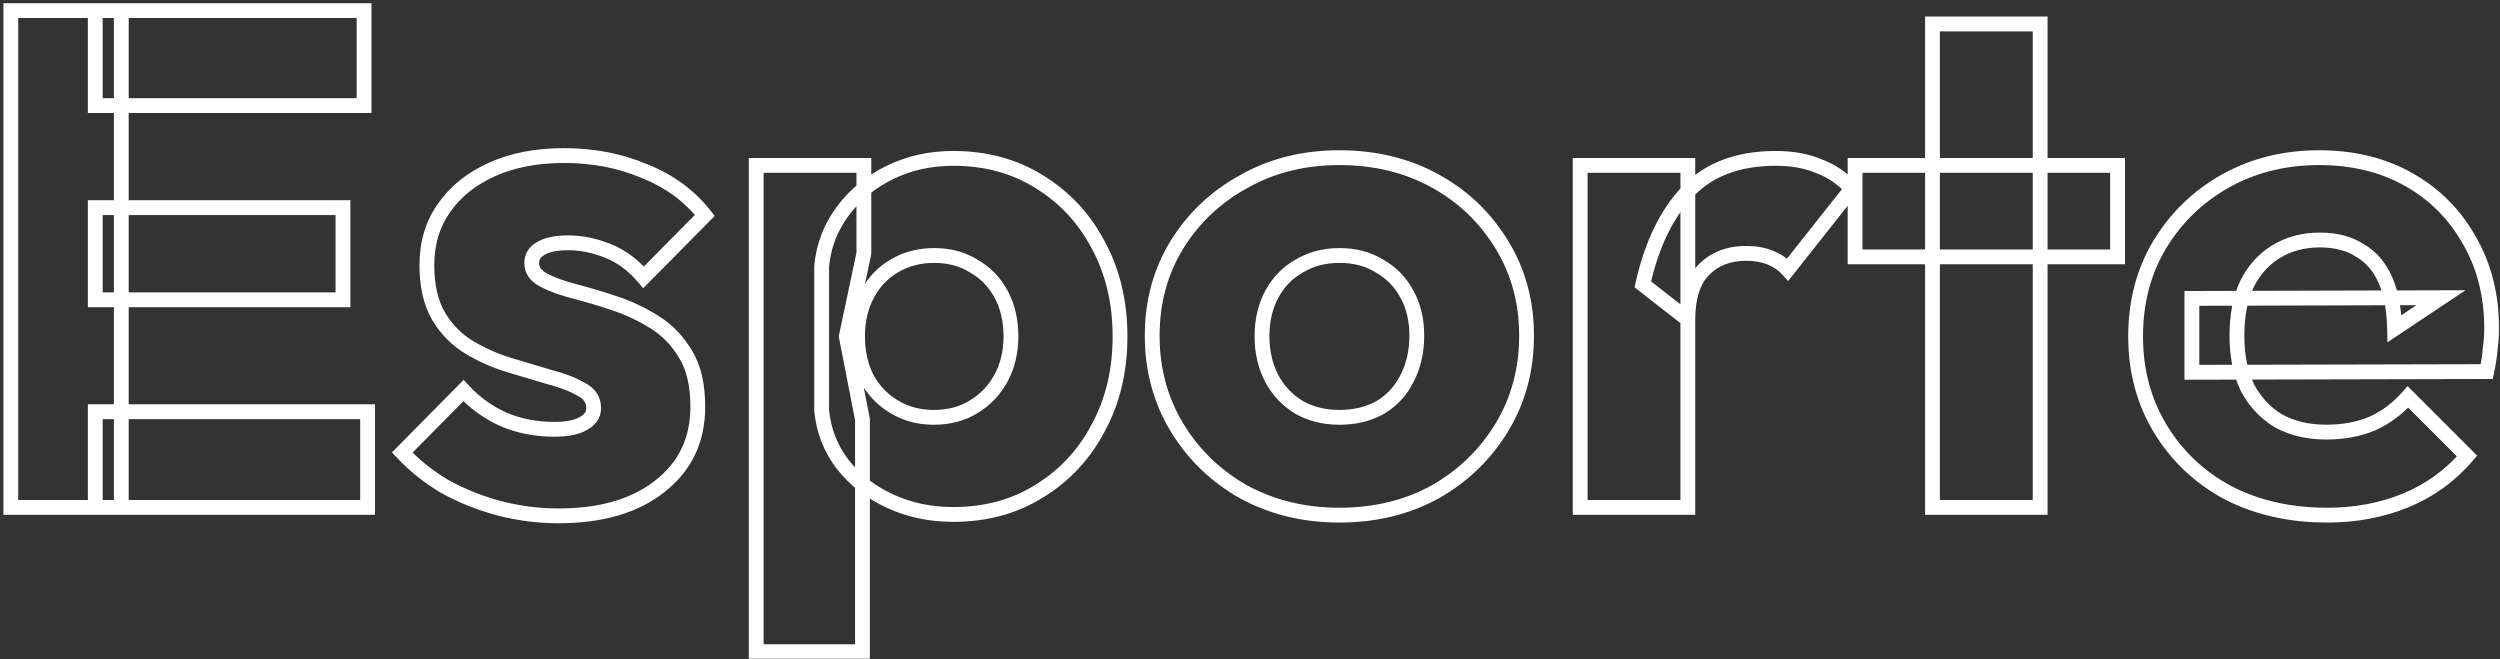 <svg width="675" height="178" viewBox="0 0 675 178" fill="none" xmlns="http://www.w3.org/2000/svg">
<rect x="0" y="0" width="675" height="178" fill="#333333" stroke="none"/>
<mask id="path-1-outside-1_2_2" maskUnits="userSpaceOnUse" x="0" y="0" width="675" height="178" fill="black">
<rect fill="white" width="675" height="178"/>
<path d="M2.92 137V2.86H32.75V137H2.92ZM25.72 137V111.16H99.25V137H25.72ZM25.72 80.95V56.06H92.6V80.95H25.72ZM25.72 28.51V2.86H98.3V28.51H25.72ZM150.785 139.28C145.338 139.28 139.955 138.583 134.635 137.19C129.441 135.797 124.565 133.833 120.005 131.3C115.571 128.64 111.771 125.6 108.605 122.18L125.135 105.46C128.175 108.753 131.785 111.35 135.965 113.25C140.145 115.023 144.705 115.91 149.645 115.91C153.065 115.91 155.661 115.403 157.435 114.39C159.335 113.377 160.285 111.983 160.285 110.21C160.285 107.93 159.145 106.22 156.865 105.08C154.711 103.813 151.925 102.737 148.505 101.85C145.085 100.837 141.475 99.76 137.675 98.62C133.875 97.48 130.265 95.897 126.845 93.87C123.425 91.843 120.638 89.057 118.485 85.51C116.331 81.837 115.255 77.213 115.255 71.64C115.255 65.687 116.775 60.557 119.815 56.25C122.855 51.817 127.161 48.333 132.735 45.8C138.308 43.267 144.831 42 152.305 42C160.158 42 167.378 43.393 173.965 46.18C180.678 48.84 186.125 52.83 190.305 58.15L173.775 74.87C170.861 71.45 167.568 69.043 163.895 67.65C160.348 66.257 156.865 65.56 153.445 65.56C150.151 65.56 147.681 66.067 146.035 67.08C144.388 67.967 143.565 69.297 143.565 71.07C143.565 72.97 144.641 74.49 146.795 75.63C148.948 76.77 151.735 77.783 155.155 78.67C158.575 79.557 162.185 80.633 165.985 81.9C169.785 83.167 173.395 84.877 176.815 87.03C180.235 89.183 183.021 92.097 185.175 95.77C187.328 99.317 188.405 104.003 188.405 109.83C188.405 118.823 184.985 125.98 178.145 131.3C171.431 136.62 162.311 139.28 150.785 139.28ZM257.376 138.9C251.169 138.9 245.469 137.697 240.276 135.29C235.083 132.883 230.839 129.59 227.546 125.41C224.253 121.103 222.353 116.227 221.846 110.78V71.83C222.353 66.383 224.253 61.443 227.546 57.01C230.839 52.577 235.083 49.093 240.276 46.56C245.469 44.027 251.169 42.76 257.376 42.76C266.116 42.76 273.843 44.85 280.556 49.03C287.396 53.21 292.716 58.91 296.516 66.13C300.443 73.35 302.406 81.583 302.406 90.83C302.406 100.077 300.443 108.31 296.516 115.53C292.716 122.75 287.396 128.45 280.556 132.63C273.843 136.81 266.116 138.9 257.376 138.9ZM204.176 175.95V44.66H233.246V68.41L228.496 90.83L232.866 113.25V175.95H204.176ZM252.056 112.68C256.236 112.68 259.846 111.73 262.886 109.83C266.053 107.93 268.523 105.333 270.296 102.04C272.069 98.747 272.956 95.01 272.956 90.83C272.956 86.523 272.069 82.723 270.296 79.43C268.523 76.137 266.053 73.603 262.886 71.83C259.846 69.93 256.299 68.98 252.246 68.98C248.193 68.98 244.583 69.93 241.416 71.83C238.376 73.603 235.969 76.137 234.196 79.43C232.423 82.723 231.536 86.523 231.536 90.83C231.536 95.01 232.359 98.747 234.006 102.04C235.779 105.333 238.249 107.93 241.416 109.83C244.583 111.73 248.129 112.68 252.056 112.68ZM361.634 139.09C352.134 139.09 343.521 137 335.794 132.82C328.194 128.513 322.177 122.687 317.744 115.34C313.311 107.993 311.094 99.76 311.094 90.64C311.094 81.52 313.311 73.35 317.744 66.13C322.177 58.91 328.194 53.21 335.794 49.03C343.394 44.723 352.007 42.57 361.634 42.57C371.261 42.57 379.874 44.66 387.474 48.84C395.074 53.02 401.091 58.783 405.524 66.13C409.957 73.35 412.174 81.52 412.174 90.64C412.174 99.76 409.957 107.993 405.524 115.34C401.091 122.687 395.074 128.513 387.474 132.82C379.874 137 371.261 139.09 361.634 139.09ZM361.634 112.68C365.814 112.68 369.487 111.793 372.654 110.02C375.821 108.12 378.227 105.523 379.874 102.23C381.647 98.81 382.534 94.947 382.534 90.64C382.534 86.333 381.647 82.597 379.874 79.43C378.101 76.137 375.631 73.603 372.464 71.83C369.424 69.93 365.814 68.98 361.634 68.98C357.581 68.98 353.971 69.93 350.804 71.83C347.637 73.603 345.167 76.137 343.394 79.43C341.621 82.723 340.734 86.523 340.734 90.83C340.734 95.01 341.621 98.81 343.394 102.23C345.167 105.523 347.637 108.12 350.804 110.02C353.971 111.793 357.581 112.68 361.634 112.68ZM426.647 137V44.66H455.717V137H426.647ZM455.717 86.27L443.557 76.77C445.963 66.003 450.017 57.643 455.717 51.69C461.417 45.737 469.333 42.76 479.467 42.76C483.9 42.76 487.763 43.457 491.057 44.85C494.477 46.117 497.453 48.143 499.987 50.93L482.697 72.78C481.43 71.387 479.847 70.31 477.947 69.55C476.047 68.79 473.893 68.41 471.487 68.41C466.673 68.41 462.81 69.93 459.897 72.97C457.11 75.883 455.717 80.317 455.717 86.27ZM521.768 137V6.47H550.838V137H521.768ZM500.868 69.36V44.66H571.738V69.36H500.868ZM628.292 139.09C618.285 139.09 609.355 137.063 601.502 133.01C593.775 128.83 587.695 123.067 583.262 115.72C578.828 108.373 576.612 100.077 576.612 90.83C576.612 81.583 578.765 73.35 583.072 66.13C587.505 58.783 593.458 53.02 600.932 48.84C608.405 44.66 616.828 42.57 626.202 42.57C635.322 42.57 643.365 44.533 650.332 48.46C657.298 52.387 662.745 57.833 666.672 64.8C670.725 71.767 672.752 79.747 672.752 88.74C672.752 90.387 672.625 92.16 672.372 94.06C672.245 95.833 671.928 97.923 671.422 100.33L591.812 100.52V80.57L659.072 80.38L646.532 88.74C646.405 83.42 645.582 79.05 644.062 75.63C642.542 72.083 640.262 69.423 637.222 67.65C634.308 65.75 630.698 64.8 626.392 64.8C621.832 64.8 617.842 65.877 614.422 68.03C611.128 70.057 608.532 72.97 606.632 76.77C604.858 80.57 603.972 85.193 603.972 90.64C603.972 96.087 604.922 100.773 606.822 104.7C608.848 108.5 611.635 111.477 615.182 113.63C618.855 115.657 623.162 116.67 628.102 116.67C632.662 116.67 636.778 115.91 640.452 114.39C644.125 112.743 647.355 110.337 650.142 107.17L666.102 123.13C661.542 128.45 656.032 132.44 649.572 135.1C643.112 137.76 636.018 139.09 628.292 139.09Z"/>
</mask>
<path d="M2.92 137H0.92V139H2.92V137ZM2.92 2.86V0.86H0.92V2.86H2.92ZM32.75 2.86H34.75V0.86H32.75V2.86ZM32.75 137V139H34.75V137H32.75ZM25.72 137H23.72V139H25.72V137ZM25.72 111.16V109.16H23.72V111.16H25.72ZM99.25 111.16H101.25V109.16H99.25V111.16ZM99.25 137V139H101.25V137H99.25ZM25.72 80.95H23.72V82.95H25.72V80.95ZM25.72 56.06V54.06H23.72V56.06H25.72ZM92.6 56.06H94.6V54.06H92.6V56.06ZM92.6 80.95V82.95H94.6V80.95H92.6ZM25.72 28.51H23.72V30.51H25.72V28.51ZM25.72 2.86V0.86H23.72V2.86H25.72ZM98.3 2.86H100.3V0.86H98.3V2.86ZM98.3 28.51V30.51H100.3V28.51H98.3ZM2.92 137H4.92V2.86H2.92H0.92V137H2.92ZM2.92 2.86V4.86H32.75V2.86V0.86H2.92V2.86ZM32.75 2.86H30.75V137H32.75H34.75V2.86H32.75ZM32.75 137V135H2.92V137V139H32.75V137ZM25.72 137H27.72V111.16H25.72H23.72V137H25.72ZM25.72 111.16V113.16H99.25V111.16V109.16H25.72V111.16ZM99.25 111.16H97.25V137H99.25H101.25V111.16H99.25ZM99.25 137V135H25.72V137V139H99.25V137ZM25.72 80.95H27.72V56.06H25.72H23.72V80.95H25.72ZM25.72 56.06V58.06H92.6V56.06V54.06H25.72V56.06ZM92.6 56.06H90.6V80.95H92.6H94.6V56.06H92.6ZM92.6 80.95V78.95H25.72V80.95V82.95H92.6V80.95ZM25.72 28.51H27.72V2.86H25.72H23.72V28.51H25.72ZM25.72 2.86V4.86H98.3V2.86V0.86H25.72V2.86ZM98.3 2.86H96.3V28.51H98.3H100.3V2.86H98.3ZM98.3 28.51V26.51H25.72V28.51V30.51H98.3V28.51ZM134.635 137.19L134.116 139.122L134.128 139.125L134.635 137.19ZM120.005 131.3L118.976 133.015L119.004 133.032L119.033 133.048L120.005 131.3ZM108.605 122.18L107.182 120.774L105.837 122.135L107.137 123.539L108.605 122.18ZM125.135 105.46L126.604 104.103L125.184 102.565L123.712 104.054L125.135 105.46ZM135.965 113.25L135.137 115.071L135.16 115.081L135.183 115.091L135.965 113.25ZM157.435 114.39L156.493 112.625L156.468 112.639L156.442 112.654L157.435 114.39ZM156.865 105.08L155.85 106.804L155.909 106.838L155.97 106.869L156.865 105.08ZM148.505 101.85L147.936 103.768L147.969 103.777L148.003 103.786L148.505 101.85ZM126.845 93.87L127.864 92.149L127.864 92.149L126.845 93.87ZM118.485 85.51L116.759 86.521L116.767 86.535L116.775 86.548L118.485 85.51ZM119.815 56.25L121.448 57.403L121.456 57.392L121.464 57.381L119.815 56.25ZM132.735 45.8L131.907 43.979L131.907 43.979L132.735 45.8ZM173.965 46.18L173.185 48.022L173.206 48.031L173.228 48.039L173.965 46.18ZM190.305 58.15L191.727 59.556L192.967 58.301L191.877 56.914L190.305 58.15ZM173.775 74.87L172.252 76.167L173.665 77.826L175.197 76.276L173.775 74.87ZM163.895 67.65L163.163 69.511L163.174 69.516L163.185 69.52L163.895 67.65ZM146.035 67.08L146.983 68.841L147.034 68.814L147.083 68.783L146.035 67.08ZM155.155 78.67L154.653 80.606L154.653 80.606L155.155 78.67ZM165.985 81.9L166.617 80.003L166.617 80.003L165.985 81.9ZM176.815 87.03L177.88 85.338L177.88 85.338L176.815 87.03ZM185.175 95.77L183.449 96.781L183.457 96.795L183.465 96.808L185.175 95.77ZM178.145 131.3L176.917 129.721L176.909 129.727L176.902 129.733L178.145 131.3ZM150.785 139.28V137.28C145.511 137.28 140.297 136.606 135.141 135.255L134.635 137.19L134.128 139.125C139.612 140.561 145.165 141.28 150.785 141.28V139.28ZM134.635 137.19L135.153 135.258C130.113 133.906 125.389 132.003 120.976 129.552L120.005 131.3L119.033 133.048C123.741 135.663 128.77 137.687 134.116 139.122L134.635 137.19ZM120.005 131.3L121.034 129.585C116.745 127.012 113.097 124.088 110.072 120.821L108.605 122.18L107.137 123.539C110.445 127.112 114.397 130.268 118.976 133.015L120.005 131.3ZM108.605 122.18L110.027 123.586L126.557 106.866L125.135 105.46L123.712 104.054L107.182 120.774L108.605 122.18ZM125.135 105.46L123.665 106.817C126.89 110.311 130.72 113.063 135.137 115.071L135.965 113.25L136.792 111.429C132.849 109.637 129.459 107.196 126.604 104.103L125.135 105.46ZM135.965 113.25L135.183 115.091C139.632 116.978 144.46 117.91 149.645 117.91V115.91V113.91C144.949 113.91 140.658 113.068 136.746 111.409L135.965 113.25ZM149.645 115.91V117.91C153.205 117.91 156.211 117.392 158.427 116.126L157.435 114.39L156.442 112.654C155.111 113.414 152.924 113.91 149.645 113.91V115.91ZM157.435 114.39L158.376 116.155C160.761 114.883 162.285 112.894 162.285 110.21H160.285H158.285C158.285 111.073 157.908 111.871 156.493 112.625L157.435 114.39ZM160.285 110.21H162.285C162.285 108.72 161.906 107.327 161.094 106.108C160.289 104.902 159.136 103.98 157.759 103.291L156.865 105.08L155.97 106.869C156.873 107.32 157.43 107.823 157.765 108.327C158.093 108.818 158.285 109.42 158.285 110.21H160.285ZM156.865 105.08L157.879 103.356C155.514 101.965 152.538 100.83 149.006 99.914L148.505 101.85L148.003 103.786C151.311 104.644 153.908 105.661 155.85 106.804L156.865 105.08ZM148.505 101.85L149.073 99.932C145.655 98.92 142.047 97.844 138.249 96.704L137.675 98.62L137.1 100.536C140.902 101.676 144.514 102.754 147.936 103.768L148.505 101.85ZM137.675 98.62L138.249 96.704C134.605 95.611 131.145 94.093 127.864 92.149L126.845 93.87L125.825 95.591C129.384 97.7 133.144 99.349 137.1 100.536L137.675 98.62ZM126.845 93.87L127.864 92.149C124.739 90.298 122.185 87.751 120.194 84.472L118.485 85.51L116.775 86.548C119.091 90.363 122.11 93.389 125.825 95.591L126.845 93.87ZM118.485 85.51L120.21 84.499C118.284 81.213 117.255 76.965 117.255 71.64H115.255H113.255C113.255 77.462 114.379 82.461 116.759 86.521L118.485 85.51ZM115.255 71.64H117.255C117.255 66.044 118.677 61.33 121.448 57.403L119.815 56.25L118.181 55.097C114.872 59.783 113.255 65.329 113.255 71.64H115.255ZM119.815 56.25L121.464 57.381C124.271 53.288 128.273 50.025 133.562 47.621L132.735 45.8L131.907 43.979C126.049 46.642 121.438 50.345 118.165 55.119L119.815 56.25ZM132.735 45.8L133.562 47.621C138.825 45.229 145.055 44 152.305 44V42V40C144.607 40 137.791 41.305 131.907 43.979L132.735 45.8ZM152.305 42V44C159.917 44 166.868 45.349 173.185 48.022L173.965 46.18L174.744 44.338C167.887 41.437 160.399 40 152.305 40V42ZM173.965 46.18L173.228 48.039C179.635 50.578 184.785 54.363 188.732 59.386L190.305 58.15L191.877 56.914C187.464 51.297 181.721 47.102 174.701 44.321L173.965 46.18ZM190.305 58.15L188.882 56.744L172.352 73.464L173.775 74.87L175.197 76.276L191.727 59.556L190.305 58.15ZM173.775 74.87L175.297 73.573C172.197 69.934 168.635 67.309 164.604 65.78L163.895 67.65L163.185 69.52C166.501 70.778 169.525 72.966 172.252 76.167L173.775 74.87ZM163.895 67.65L164.626 65.788C160.873 64.314 157.142 63.56 153.445 63.56V65.56V67.56C156.587 67.56 159.823 68.199 163.163 69.511L163.895 67.65ZM153.445 65.56V63.56C150.011 63.56 147.099 64.077 144.986 65.377L146.035 67.08L147.083 68.783C148.263 68.057 150.291 67.56 153.445 67.56V65.56ZM146.035 67.08L145.086 65.319C144.015 65.896 143.111 66.674 142.482 67.69C141.849 68.712 141.565 69.862 141.565 71.07H143.565H145.565C145.565 70.504 145.692 70.103 145.883 69.795C146.077 69.481 146.407 69.151 146.983 68.841L146.035 67.08ZM143.565 71.07H141.565C141.565 73.928 143.268 76.026 145.859 77.398L146.795 75.63L147.73 73.862C146.015 72.954 145.565 72.012 145.565 71.07H143.565ZM146.795 75.63L145.859 77.398C148.196 78.635 151.143 79.696 154.653 80.606L155.155 78.67L155.656 76.734C152.326 75.871 149.7 74.905 147.73 73.862L146.795 75.63ZM155.155 78.67L154.653 80.606C158.023 81.48 161.59 82.543 165.352 83.797L165.985 81.9L166.617 80.003C162.78 78.724 159.126 77.633 155.656 76.734L155.155 78.67ZM165.985 81.9L165.352 83.797C168.999 85.013 172.463 86.654 175.749 88.722L176.815 87.03L177.88 85.338C174.326 83.1 170.57 81.32 166.617 80.003L165.985 81.9ZM176.815 87.03L175.749 88.722C178.883 90.696 181.449 93.369 183.449 96.781L185.175 95.77L186.9 94.759C184.593 90.824 181.586 87.671 177.88 85.338L176.815 87.03ZM185.175 95.77L183.465 96.808C185.366 99.94 186.405 104.228 186.405 109.83H188.405H190.405C190.405 103.778 189.289 98.694 186.884 94.732L185.175 95.77ZM188.405 109.83H186.405C186.405 118.233 183.248 124.797 176.917 129.721L178.145 131.3L179.372 132.879C186.721 127.163 190.405 119.413 190.405 109.83H188.405ZM178.145 131.3L176.902 129.733C170.648 134.689 162.016 137.28 150.785 137.28V139.28V141.28C162.607 141.28 172.215 138.551 179.387 132.867L178.145 131.3ZM240.276 135.29L241.117 133.475L240.276 135.29ZM227.546 125.41L225.957 126.625L225.966 126.636L225.975 126.648L227.546 125.41ZM221.846 110.78H219.846V110.873L219.855 110.965L221.846 110.78ZM221.846 71.83L219.855 71.645L219.846 71.737V71.83H221.846ZM227.546 57.01L225.941 55.817L225.941 55.817L227.546 57.01ZM240.276 46.56L241.153 48.358L241.153 48.358L240.276 46.56ZM280.556 49.03L279.499 50.728L279.506 50.732L279.513 50.737L280.556 49.03ZM296.516 66.13L294.746 67.061L294.753 67.074L294.759 67.085L296.516 66.13ZM296.516 115.53L294.759 114.574L294.753 114.586L294.746 114.599L296.516 115.53ZM280.556 132.63L279.513 130.923L279.506 130.928L279.499 130.932L280.556 132.63ZM204.176 175.95H202.176V177.95H204.176V175.95ZM204.176 44.66V42.66H202.176V44.66H204.176ZM233.246 44.66H235.246V42.66H233.246V44.66ZM233.246 68.41L235.203 68.825L235.246 68.62V68.41H233.246ZM228.496 90.83L226.539 90.415L226.455 90.813L226.533 91.213L228.496 90.83ZM232.866 113.25H234.866V113.057L234.829 112.867L232.866 113.25ZM232.866 175.95V177.95H234.866V175.95H232.866ZM262.886 109.83L261.857 108.115L261.841 108.124L261.826 108.134L262.886 109.83ZM270.296 102.04L268.535 101.092L268.535 101.092L270.296 102.04ZM270.296 79.43L268.535 80.378L268.535 80.378L270.296 79.43ZM262.886 71.83L261.826 73.526L261.867 73.552L261.909 73.575L262.886 71.83ZM241.416 71.83L242.424 73.558L242.434 73.551L242.445 73.545L241.416 71.83ZM234.196 79.43L235.957 80.378L235.957 80.378L234.196 79.43ZM234.006 102.04L232.217 102.934L232.231 102.962L232.245 102.988L234.006 102.04ZM241.416 109.83L240.387 111.545L240.387 111.545L241.416 109.83ZM257.376 138.9V136.9C251.435 136.9 246.025 135.75 241.117 133.475L240.276 135.29L239.435 137.105C244.914 139.643 250.904 140.9 257.376 140.9V138.9ZM240.276 135.29L241.117 133.475C236.187 131.191 232.201 128.087 229.117 124.172L227.546 125.41L225.975 126.648C229.477 131.093 233.979 134.576 239.435 137.105L240.276 135.29ZM227.546 125.41L229.135 124.195C226.072 120.19 224.31 115.671 223.837 110.595L221.846 110.78L219.855 110.965C220.396 116.783 222.433 122.017 225.957 126.625L227.546 125.41ZM221.846 110.78H223.846V71.83H221.846H219.846V110.78H221.846ZM221.846 71.83L223.837 72.015C224.31 66.937 226.074 62.345 229.152 58.203L227.546 57.01L225.941 55.817C222.431 60.542 220.396 65.83 219.855 71.645L221.846 71.83ZM227.546 57.01L229.152 58.203C232.245 54.038 236.234 50.757 241.153 48.358L240.276 46.56L239.399 44.763C233.932 47.429 229.434 51.115 225.941 55.817L227.546 57.01ZM240.276 46.56L241.153 48.358C246.053 45.967 251.45 44.76 257.376 44.76V42.76V40.76C250.888 40.76 244.886 42.086 239.399 44.763L240.276 46.56ZM257.376 42.76V44.76C265.783 44.76 273.136 46.766 279.499 50.728L280.556 49.03L281.613 47.332C274.55 42.934 266.449 40.76 257.376 40.76V42.76ZM280.556 49.03L279.513 50.737C286.04 54.725 291.111 60.155 294.746 67.061L296.516 66.13L298.286 65.198C294.321 57.665 288.752 51.695 281.599 47.323L280.556 49.03ZM296.516 66.13L294.759 67.085C298.507 73.977 300.406 81.875 300.406 90.83H302.406H304.406C304.406 81.292 302.378 72.723 298.273 65.174L296.516 66.13ZM302.406 90.83H300.406C300.406 99.785 298.507 107.683 294.759 114.574L296.516 115.53L298.273 116.486C302.378 108.937 304.406 100.368 304.406 90.83H302.406ZM296.516 115.53L294.746 114.599C291.111 121.505 286.04 126.935 279.513 130.923L280.556 132.63L281.599 134.337C288.752 129.965 294.321 123.995 298.286 116.461L296.516 115.53ZM280.556 132.63L279.499 130.932C273.136 134.894 265.783 136.9 257.376 136.9V138.9V140.9C266.449 140.9 274.55 138.726 281.613 134.328L280.556 132.63ZM204.176 175.95H206.176V44.66H204.176H202.176V175.95H204.176ZM204.176 44.66V46.66H233.246V44.66V42.66H204.176V44.66ZM233.246 44.66H231.246V68.41H233.246H235.246V44.66H233.246ZM233.246 68.41L231.289 67.996L226.539 90.415L228.496 90.83L230.453 91.245L235.203 68.825L233.246 68.41ZM228.496 90.83L226.533 91.213L230.903 113.633L232.866 113.25L234.829 112.867L230.459 90.447L228.496 90.83ZM232.866 113.25H230.866V175.95H232.866H234.866V113.25H232.866ZM232.866 175.95V173.95H204.176V175.95V177.95H232.866V175.95ZM252.056 112.68V114.68C256.548 114.68 260.538 113.656 263.946 111.526L262.886 109.83L261.826 108.134C259.154 109.804 255.924 110.68 252.056 110.68V112.68ZM262.886 109.83L263.915 111.545C267.394 109.457 270.115 106.594 272.057 102.988L270.296 102.04L268.535 101.092C266.93 104.073 264.711 106.403 261.857 108.115L262.886 109.83ZM270.296 102.04L272.057 102.988C274.005 99.371 274.956 95.301 274.956 90.83H272.956H270.956C270.956 94.719 270.134 98.123 268.535 101.092L270.296 102.04ZM272.956 90.83H274.956C274.956 86.243 274.01 82.108 272.057 78.482L270.296 79.43L268.535 80.378C270.129 83.339 270.956 86.804 270.956 90.83H272.956ZM270.296 79.43L272.057 78.482C270.109 74.865 267.372 72.05 263.863 70.085L262.886 71.83L261.909 73.575C264.733 75.157 266.936 77.409 268.535 80.378L270.296 79.43ZM262.886 71.83L263.946 70.134C260.548 68.01 256.624 66.98 252.246 66.98V68.98V70.98C255.975 70.98 259.144 71.85 261.826 73.526L262.886 71.83ZM252.246 68.98V66.98C247.867 66.98 243.894 68.011 240.387 70.115L241.416 71.83L242.445 73.545C245.271 71.849 248.519 70.98 252.246 70.98V68.98ZM241.416 71.83L240.408 70.102C237.03 72.073 234.372 74.885 232.435 78.482L234.196 79.43L235.957 80.378C237.567 77.388 239.722 75.134 242.424 73.558L241.416 71.83ZM234.196 79.43L232.435 78.482C230.483 82.108 229.536 86.243 229.536 90.83H231.536H233.536C233.536 86.804 234.363 83.339 235.957 80.378L234.196 79.43ZM231.536 90.83H229.536C229.536 95.278 230.414 99.328 232.217 102.934L234.006 102.04L235.795 101.146C234.305 98.165 233.536 94.742 233.536 90.83H231.536ZM234.006 102.04L232.245 102.988C234.187 106.594 236.908 109.457 240.387 111.545L241.416 109.83L242.445 108.115C239.591 106.403 237.372 104.073 235.767 101.092L234.006 102.04ZM241.416 109.83L240.387 111.545C243.884 113.643 247.791 114.68 252.056 114.68V112.68V110.68C248.468 110.68 245.281 109.817 242.445 108.115L241.416 109.83ZM335.794 132.82L334.808 134.56L334.825 134.57L334.842 134.579L335.794 132.82ZM317.744 115.34L319.456 114.307L319.456 114.307L317.744 115.34ZM317.744 66.13L316.04 65.084L316.04 65.084L317.744 66.13ZM335.794 49.03L336.758 50.782L336.769 50.776L336.78 50.77L335.794 49.03ZM405.524 66.13L403.812 67.163L403.816 67.17L403.82 67.177L405.524 66.13ZM405.524 115.34L407.236 116.373L407.236 116.373L405.524 115.34ZM387.474 132.82L388.438 134.572L388.449 134.566L388.46 134.56L387.474 132.82ZM372.654 110.02L373.631 111.765L373.657 111.75L373.683 111.735L372.654 110.02ZM379.874 102.23L378.099 101.309L378.092 101.322L378.085 101.336L379.874 102.23ZM379.874 79.43L378.113 80.378L378.121 80.393L378.129 80.407L379.874 79.43ZM372.464 71.83L371.404 73.526L371.445 73.552L371.487 73.575L372.464 71.83ZM350.804 71.83L351.781 73.575L351.807 73.56L351.833 73.545L350.804 71.83ZM343.394 79.43L345.155 80.378L345.155 80.378L343.394 79.43ZM343.394 102.23L341.619 103.151L341.626 103.164L341.633 103.178L343.394 102.23ZM350.804 110.02L349.775 111.735L349.801 111.75L349.827 111.765L350.804 110.02ZM361.634 139.09V137.09C352.439 137.09 344.157 135.07 336.746 131.061L335.794 132.82L334.842 134.579C342.885 138.93 351.83 141.09 361.634 141.09V139.09ZM335.794 132.82L336.78 131.08C329.473 126.939 323.709 121.354 319.456 114.307L317.744 115.34L316.032 116.373C320.646 124.02 326.915 130.087 334.808 134.56L335.794 132.82ZM317.744 115.34L319.456 114.307C315.223 107.292 313.094 99.42 313.094 90.64H311.094H309.094C309.094 100.1 311.398 108.695 316.032 116.373L317.744 115.34ZM311.094 90.64H313.094C313.094 81.86 315.223 74.058 319.448 67.177L317.744 66.13L316.04 65.084C311.398 72.642 309.094 81.18 309.094 90.64H311.094ZM317.744 66.13L319.448 67.177C323.696 60.259 329.454 54.8 336.758 50.782L335.794 49.03L334.83 47.278C326.934 51.62 320.659 57.561 316.04 65.084L317.744 66.13ZM335.794 49.03L336.78 50.77C344.049 46.651 352.317 44.57 361.634 44.57V42.57V40.57C351.698 40.57 342.739 42.796 334.808 47.29L335.794 49.03ZM361.634 42.57V44.57C370.962 44.57 379.237 46.592 386.51 50.592L387.474 48.84L388.438 47.088C380.511 42.728 371.56 40.57 361.634 40.57V42.57ZM387.474 48.84L386.51 50.592C393.805 54.605 399.562 60.121 403.812 67.163L405.524 66.13L407.236 65.097C402.619 57.445 396.343 51.435 388.438 47.088L387.474 48.84ZM405.524 66.13L403.82 67.177C408.045 74.058 410.174 81.86 410.174 90.64H412.174H414.174C414.174 81.18 411.87 72.642 407.228 65.084L405.524 66.13ZM412.174 90.64H410.174C410.174 99.42 408.045 107.292 403.812 114.307L405.524 115.34L407.236 116.373C411.87 108.695 414.174 100.1 414.174 90.64H412.174ZM405.524 115.34L403.812 114.307C399.559 121.354 393.795 126.939 386.488 131.08L387.474 132.82L388.46 134.56C396.353 130.087 402.622 124.02 407.236 116.373L405.524 115.34ZM387.474 132.82L386.51 131.068C379.237 135.068 370.962 137.09 361.634 137.09V139.09V141.09C371.56 141.09 380.511 138.932 388.438 134.572L387.474 132.82ZM361.634 112.68V114.68C366.104 114.68 370.123 113.729 373.631 111.765L372.654 110.02L371.677 108.275C368.851 109.857 365.524 110.68 361.634 110.68V112.68ZM372.654 110.02L373.683 111.735C377.175 109.64 379.846 106.759 381.663 103.124L379.874 102.23L378.085 101.336C376.609 104.288 374.467 106.6 371.625 108.305L372.654 110.02ZM379.874 102.23L381.65 103.151C383.587 99.414 384.534 95.229 384.534 90.64H382.534H380.534C380.534 94.665 379.708 98.206 378.099 101.309L379.874 102.23ZM382.534 90.64H384.534C384.534 86.055 383.588 81.969 381.619 78.453L379.874 79.43L378.129 80.407C379.706 83.224 380.534 86.612 380.534 90.64H382.534ZM379.874 79.43L381.635 78.482C379.687 74.865 376.95 72.05 373.441 70.085L372.464 71.83L371.487 73.575C374.311 75.157 376.514 77.409 378.113 80.378L379.874 79.43ZM372.464 71.83L373.524 70.134C370.116 68.004 366.126 66.98 361.634 66.98V68.98V70.98C365.503 70.98 368.732 71.856 371.404 73.526L372.464 71.83ZM361.634 68.98V66.98C357.255 66.98 353.282 68.011 349.775 70.115L350.804 71.83L351.833 73.545C354.659 71.849 357.907 70.98 361.634 70.98V68.98ZM350.804 71.83L349.827 70.085C346.318 72.05 343.581 74.865 341.633 78.482L343.394 79.43L345.155 80.378C346.754 77.409 348.957 75.157 351.781 73.575L350.804 71.83ZM343.394 79.43L341.633 78.482C339.681 82.108 338.734 86.243 338.734 90.83H340.734H342.734C342.734 86.804 343.561 83.339 345.155 80.378L343.394 79.43ZM340.734 90.83H338.734C338.734 95.303 339.685 99.422 341.619 103.151L343.394 102.23L345.17 101.309C343.556 98.198 342.734 94.717 342.734 90.83H340.734ZM343.394 102.23L341.633 103.178C343.575 106.784 346.296 109.647 349.775 111.735L350.804 110.02L351.833 108.305C348.979 106.593 346.76 104.263 345.155 101.282L343.394 102.23ZM350.804 110.02L349.827 111.765C353.326 113.724 357.279 114.68 361.634 114.68V112.68V110.68C357.882 110.68 354.616 109.862 351.781 108.275L350.804 110.02ZM426.647 137H424.647V139H426.647V137ZM426.647 44.66V42.66H424.647V44.66H426.647ZM455.717 44.66H457.717V42.66H455.717V44.66ZM455.717 137V139H457.717V137H455.717ZM455.717 86.27L454.485 87.846L457.717 90.371V86.27H455.717ZM443.557 76.77L441.605 76.334L441.329 77.568L442.325 78.346L443.557 76.77ZM455.717 51.69L457.161 53.073L457.161 53.073L455.717 51.69ZM491.057 44.85L490.277 46.692L490.319 46.71L490.362 46.725L491.057 44.85ZM499.987 50.93L501.555 52.171L502.608 50.84L501.467 49.585L499.987 50.93ZM482.697 72.78L481.217 74.125L482.802 75.87L484.265 74.021L482.697 72.78ZM477.947 69.55L477.204 71.407L477.204 71.407L477.947 69.55ZM459.897 72.97L458.453 71.586L458.451 71.588L459.897 72.97ZM426.647 137H428.647V44.66H426.647H424.647V137H426.647ZM426.647 44.66V46.66H455.717V44.66V42.66H426.647V44.66ZM455.717 44.66H453.717V137H455.717H457.717V44.66H455.717ZM455.717 137V135H426.647V137V139H455.717V137ZM455.717 86.27L456.948 84.694L444.788 75.194L443.557 76.77L442.325 78.346L454.485 87.846L455.717 86.27ZM443.557 76.77L445.509 77.206C447.862 66.679 451.785 58.688 457.161 53.073L455.717 51.69L454.272 50.307C448.248 56.598 444.065 65.328 441.605 76.334L443.557 76.77ZM455.717 51.69L457.161 53.073C462.401 47.601 469.745 44.76 479.467 44.76V42.76V40.76C468.922 40.76 460.433 43.872 454.272 50.307L455.717 51.69ZM479.467 42.76V44.76C483.695 44.76 487.282 45.425 490.277 46.692L491.057 44.85L491.836 43.008C488.245 41.489 484.106 40.76 479.467 40.76V42.76ZM491.057 44.85L490.362 46.725C493.472 47.877 496.182 49.718 498.507 52.275L499.987 50.93L501.467 49.585C498.725 46.569 495.482 44.356 491.751 42.974L491.057 44.85ZM499.987 50.93L498.418 49.689L481.128 71.539L482.697 72.78L484.265 74.021L501.555 52.171L499.987 50.93ZM482.697 72.78L484.177 71.435C482.689 69.798 480.846 68.556 478.69 67.693L477.947 69.55L477.204 71.407C478.847 72.064 480.171 72.975 481.217 74.125L482.697 72.78ZM477.947 69.55L478.69 67.693C476.516 66.823 474.104 66.41 471.487 66.41V68.41V70.41C473.683 70.41 475.578 70.757 477.204 71.407L477.947 69.55ZM471.487 68.41V66.41C466.214 66.41 461.799 68.095 458.453 71.586L459.897 72.97L461.341 74.354C463.822 71.765 467.133 70.41 471.487 70.41V68.41ZM459.897 72.97L458.451 71.588C455.171 75.018 453.717 80.044 453.717 86.27H455.717H457.717C457.717 80.589 459.05 76.749 461.342 74.352L459.897 72.97ZM521.768 137H519.768V139H521.768V137ZM521.768 6.47V4.47H519.768V6.47H521.768ZM550.838 6.47H552.838V4.47H550.838V6.47ZM550.838 137V139H552.838V137H550.838ZM500.868 69.36H498.868V71.36H500.868V69.36ZM500.868 44.66V42.66H498.868V44.66H500.868ZM571.738 44.66H573.738V42.66H571.738V44.66ZM571.738 69.36V71.36H573.738V69.36H571.738ZM521.768 137H523.768V6.47H521.768H519.768V137H521.768ZM521.768 6.47V8.47H550.838V6.47V4.47H521.768V6.47ZM550.838 6.47H548.838V137H550.838H552.838V6.47H550.838ZM550.838 137V135H521.768V137V139H550.838V137ZM500.868 69.36H502.868V44.66H500.868H498.868V69.36H500.868ZM500.868 44.66V46.66H571.738V44.66V42.66H500.868V44.66ZM571.738 44.66H569.738V69.36H571.738H573.738V44.66H571.738ZM571.738 69.36V67.36H500.868V69.36V71.36H571.738V69.36ZM601.502 133.01L600.55 134.769L600.567 134.778L600.584 134.787L601.502 133.01ZM583.262 115.72L584.974 114.687L583.262 115.72ZM583.072 66.13L581.359 65.097L581.354 65.105L583.072 66.13ZM600.932 48.84L599.955 47.094L600.932 48.84ZM666.672 64.8L664.929 65.782L664.936 65.794L664.943 65.806L666.672 64.8ZM672.372 94.06L670.389 93.796L670.381 93.856L670.377 93.918L672.372 94.06ZM671.422 100.33L671.426 102.33L673.045 102.326L673.379 100.742L671.422 100.33ZM591.812 100.52H589.812V102.525L591.816 102.52L591.812 100.52ZM591.812 80.57L591.806 78.57L589.812 78.576V80.57H591.812ZM659.072 80.38L660.181 82.044L665.705 78.361L659.066 78.38L659.072 80.38ZM646.532 88.74L644.532 88.788L644.619 92.419L647.641 90.404L646.532 88.74ZM644.062 75.63L642.223 76.418L642.229 76.43L642.234 76.442L644.062 75.63ZM637.222 67.65L636.129 69.325L636.171 69.352L636.214 69.378L637.222 67.65ZM614.422 68.03L615.47 69.733L615.479 69.728L615.487 69.722L614.422 68.03ZM606.632 76.77L604.843 75.876L604.831 75.9L604.819 75.924L606.632 76.77ZM606.822 104.7L605.021 105.571L605.038 105.606L605.057 105.641L606.822 104.7ZM615.182 113.63L614.144 115.34L614.179 115.361L614.215 115.381L615.182 113.63ZM640.452 114.39L641.216 116.238L641.243 116.227L641.27 116.215L640.452 114.39ZM650.142 107.17L651.556 105.756L650.048 104.248L648.64 105.849L650.142 107.17ZM666.102 123.13L667.62 124.432L668.825 123.025L667.516 121.716L666.102 123.13ZM649.572 135.1L648.81 133.251L649.572 135.1ZM628.292 139.09V137.09C618.562 137.09 609.953 135.121 602.419 131.233L601.502 133.01L600.584 134.787C608.757 139.005 618.008 141.09 628.292 141.09V139.09ZM601.502 133.01L602.453 131.251C595.033 127.236 589.218 121.72 584.974 114.687L583.262 115.72L581.549 116.753C586.171 124.413 592.517 130.424 600.55 134.769L601.502 133.01ZM583.262 115.72L584.974 114.687C580.743 107.676 578.612 99.742 578.612 90.83H576.612H574.612C574.612 100.412 576.913 109.071 581.549 116.753L583.262 115.72ZM576.612 90.83H578.612C578.612 81.907 580.686 74.034 584.789 67.155L583.072 66.13L581.354 65.105C576.844 72.666 574.612 81.26 574.612 90.83H576.612ZM583.072 66.13L584.784 67.163C589.038 60.113 594.738 54.596 601.908 50.586L600.932 48.84L599.955 47.094C592.178 51.444 585.972 57.453 581.359 65.097L583.072 66.13ZM600.932 48.84L601.908 50.586C609.055 46.588 617.137 44.57 626.202 44.57V42.57V40.57C616.52 40.57 607.755 42.732 599.955 47.094L600.932 48.84ZM626.202 42.57V44.57C635.027 44.57 642.723 46.467 649.35 50.202L650.332 48.46L651.314 46.718C644.007 42.6 635.617 40.57 626.202 40.57V42.57ZM650.332 48.46L649.35 50.202C655.998 53.95 661.182 59.133 664.929 65.782L666.672 64.8L668.414 63.818C664.308 56.533 658.598 50.824 651.314 46.718L650.332 48.46ZM666.672 64.8L664.943 65.806C668.799 72.433 670.752 80.058 670.752 88.74H672.752H674.752C674.752 79.435 672.651 71.101 668.4 63.794L666.672 64.8ZM672.752 88.74H670.752C670.752 90.285 670.633 91.969 670.389 93.796L672.372 94.06L674.354 94.324C674.617 92.35 674.752 90.488 674.752 88.74H672.752ZM672.372 94.06L670.377 93.918C670.258 95.573 669.959 97.569 669.465 99.918L671.422 100.33L673.379 100.742C673.898 98.278 674.232 96.093 674.367 94.203L672.372 94.06ZM671.422 100.33L671.417 98.33L591.807 98.52L591.812 100.52L591.816 102.52L671.426 102.33L671.422 100.33ZM591.812 100.52H593.812V80.57H591.812H589.812V100.52H591.812ZM591.812 80.57L591.817 82.57L659.077 82.38L659.072 80.38L659.066 78.38L591.806 78.57L591.812 80.57ZM659.072 80.38L657.962 78.716L645.422 87.076L646.532 88.74L647.641 90.404L660.181 82.044L659.072 80.38ZM646.532 88.74L648.531 88.692C648.401 83.212 647.551 78.558 645.889 74.818L644.062 75.63L642.234 76.442C643.612 79.542 644.409 83.629 644.532 88.788L646.532 88.74ZM644.062 75.63L645.9 74.842C644.228 70.941 641.676 67.933 638.229 65.922L637.222 67.65L636.214 69.378C638.847 70.914 640.855 73.225 642.223 76.418L644.062 75.63ZM637.222 67.65L638.314 65.975C635.006 63.817 630.994 62.8 626.392 62.8V64.8V66.8C630.403 66.8 633.611 67.683 636.129 69.325L637.222 67.65ZM626.392 64.8V62.8C621.504 62.8 617.135 63.958 613.356 66.338L614.422 68.03L615.487 69.722C618.549 67.795 622.159 66.8 626.392 66.8V64.8ZM614.422 68.03L613.373 66.327C609.732 68.568 606.892 71.776 604.843 75.876L606.632 76.77L608.42 77.664C610.171 74.164 612.525 71.546 615.47 69.733L614.422 68.03ZM606.632 76.77L604.819 75.924C602.891 80.056 601.972 84.985 601.972 90.64H603.972H605.972C605.972 85.402 606.825 81.084 608.444 77.616L606.632 76.77ZM603.972 90.64H601.972C601.972 96.315 602.961 101.314 605.021 105.571L606.822 104.7L608.622 103.829C606.882 100.233 605.972 95.858 605.972 90.64H603.972ZM606.822 104.7L605.057 105.641C607.246 109.745 610.278 112.993 614.144 115.34L615.182 113.63L616.22 111.92C612.992 109.961 610.451 107.255 608.586 103.759L606.822 104.7ZM615.182 113.63L614.215 115.381C618.233 117.598 622.884 118.67 628.102 118.67V116.67V114.67C623.439 114.67 619.477 113.715 616.148 111.879L615.182 113.63ZM628.102 116.67V118.67C632.886 118.67 637.268 117.872 641.216 116.238L640.452 114.39L639.687 112.542C636.289 113.948 632.438 114.67 628.102 114.67V116.67ZM640.452 114.39L641.27 116.215C645.217 114.446 648.677 111.862 651.643 108.491L650.142 107.17L648.64 105.849C646.033 108.811 643.033 111.041 639.634 112.565L640.452 114.39ZM650.142 107.17L648.727 108.584L664.687 124.544L666.102 123.13L667.516 121.716L651.556 105.756L650.142 107.17ZM666.102 123.13L664.583 121.828C660.228 126.909 654.977 130.711 648.81 133.251L649.572 135.1L650.333 136.949C657.086 134.169 662.855 129.991 667.62 124.432L666.102 123.13ZM649.572 135.1L648.81 133.251C642.616 135.801 635.785 137.09 628.292 137.09V139.09V141.09C636.252 141.09 643.607 139.719 650.333 136.949L649.572 135.1Z" fill="white" mask="url(#path-1-outside-1_2_2)"/>
</svg>
